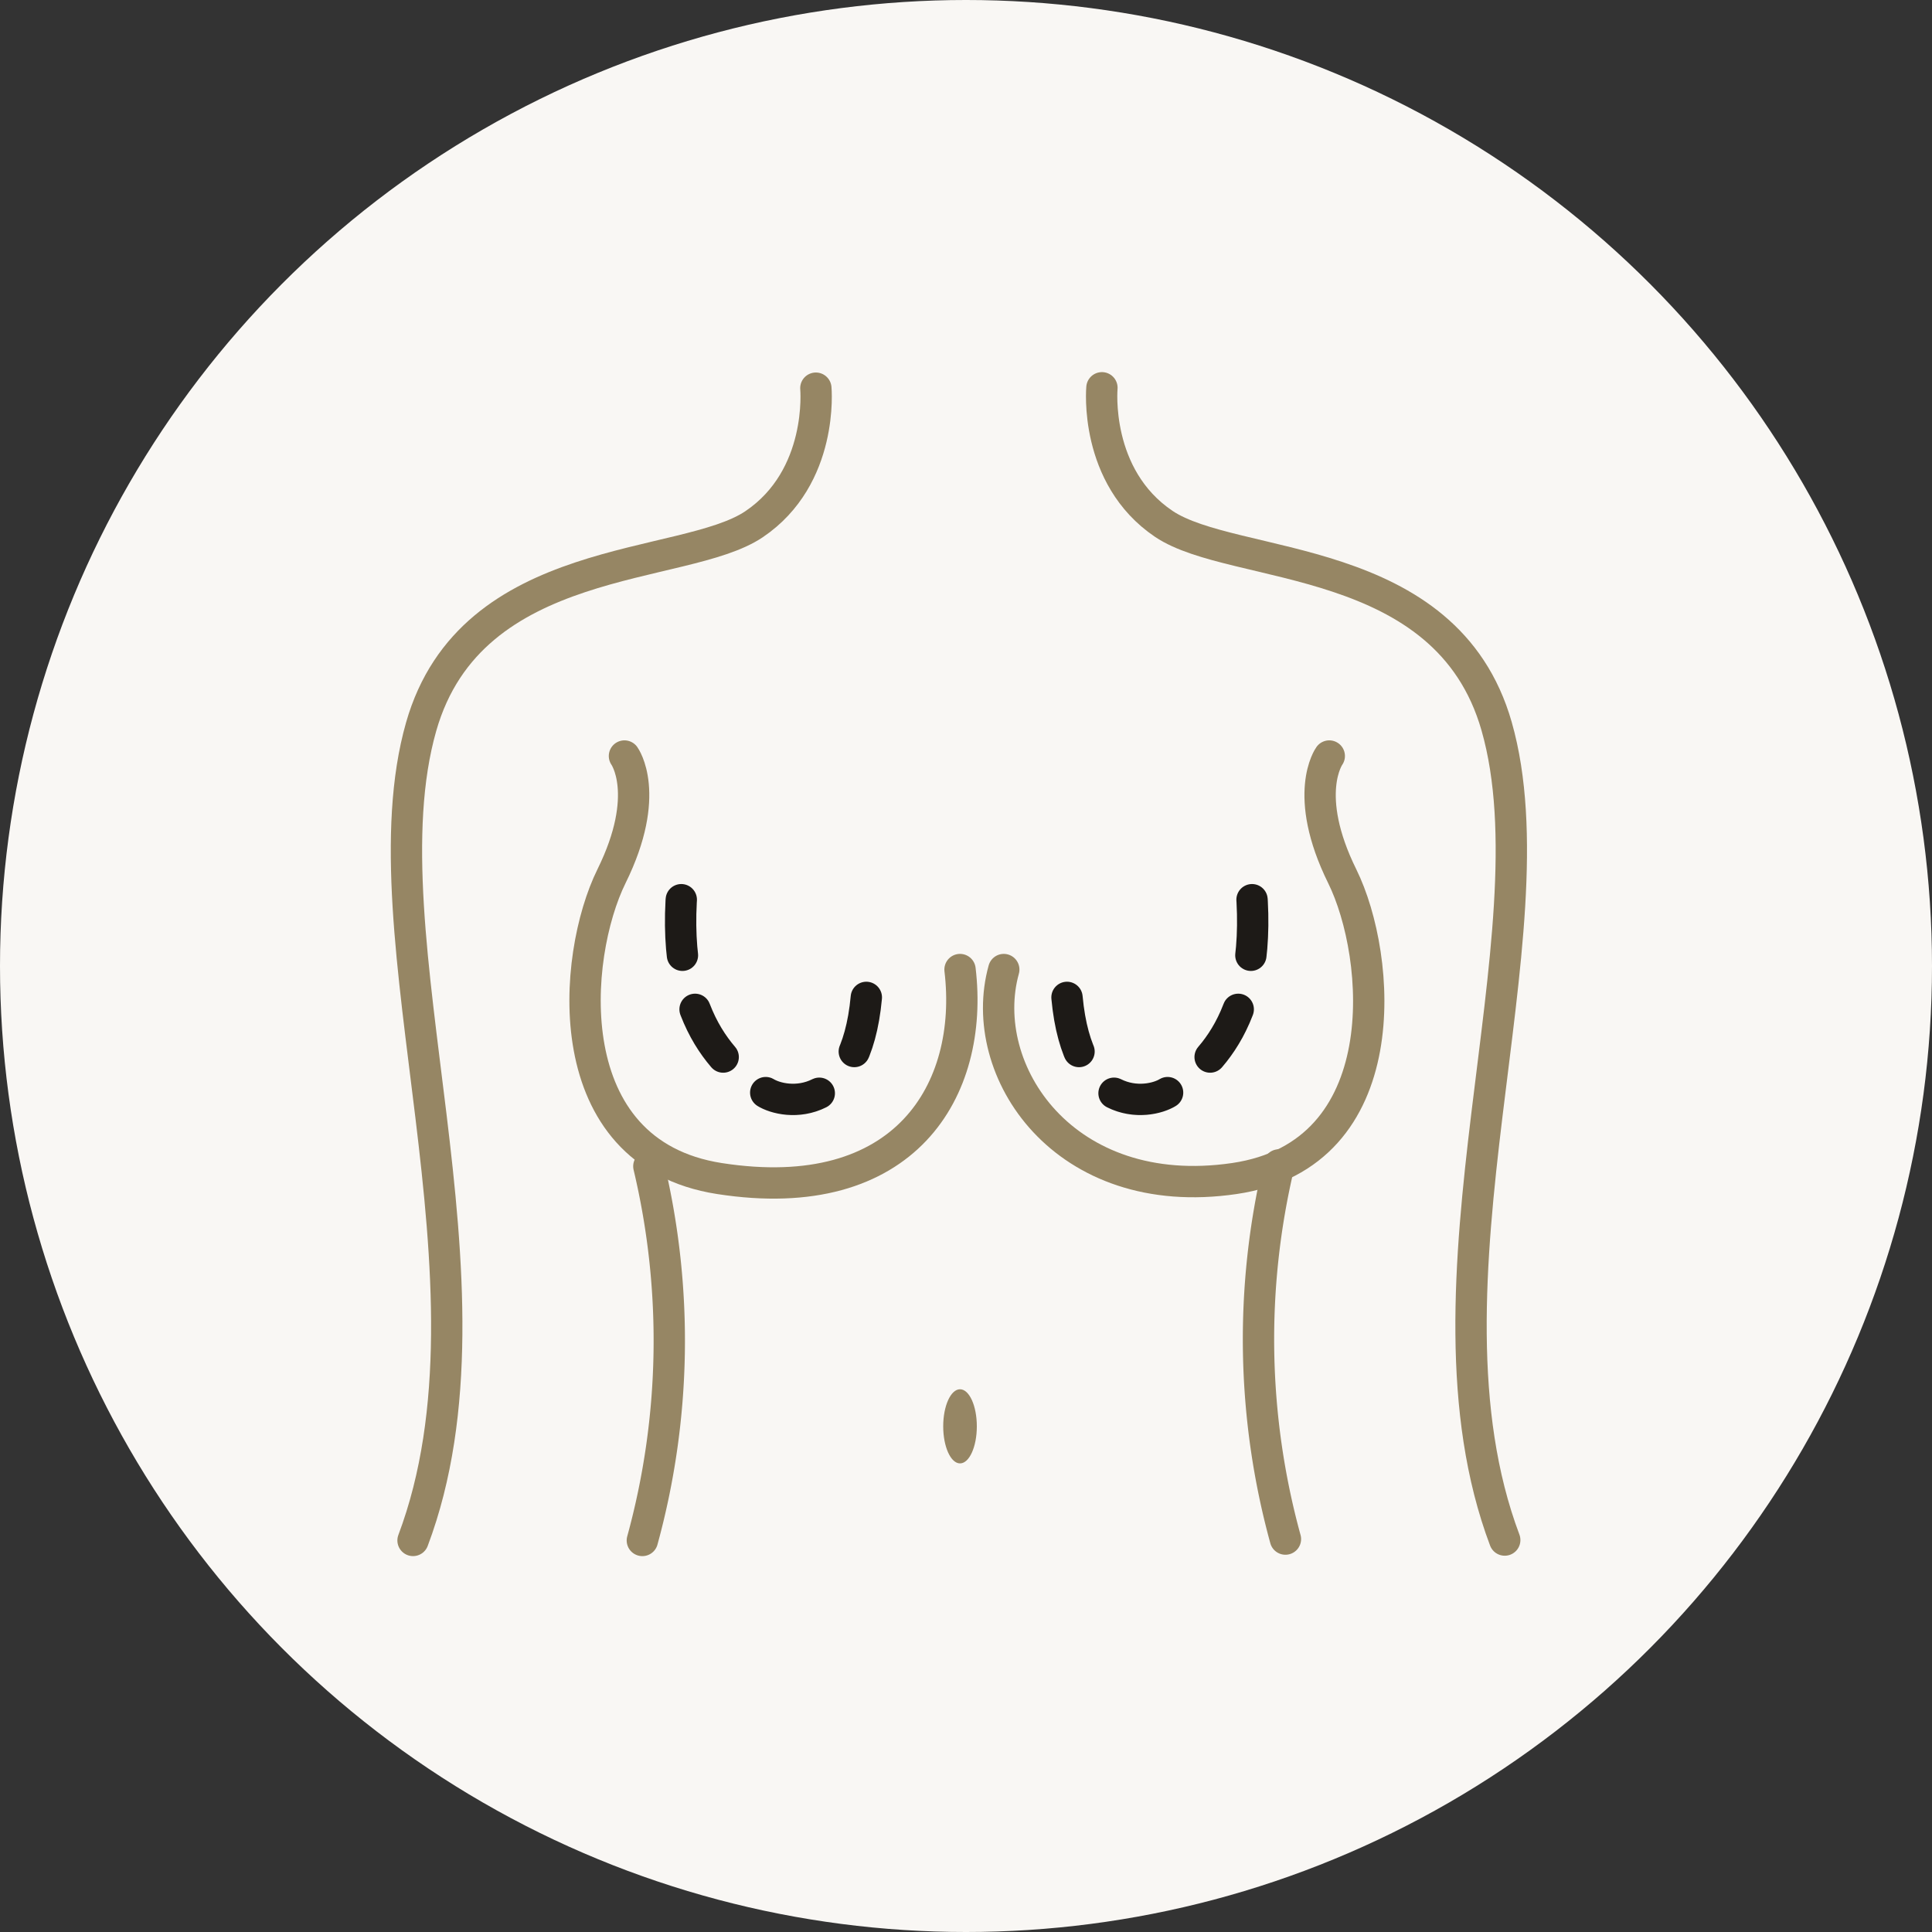 <?xml version="1.0" encoding="UTF-8"?>
<svg xmlns="http://www.w3.org/2000/svg" xmlns:xlink="http://www.w3.org/1999/xlink" width="185" height="185" viewBox="0 0 185 185">
  <rect x="0" y="0" width="185" height="185" fill="#333333" stroke="none"/>
  <defs>
    <clipPath id="clip-path">
      <rect id="Rectangle_6119" data-name="Rectangle 6119" width="111.611" height="115.462" fill="none" stroke="#968664" stroke-width="3"></rect>
    </clipPath>
  </defs>
  <g id="addressicon7-img" transform="translate(-1042 -1724)">
    <circle id="Ellipse_79" data-name="Ellipse 79" cx="92.5" cy="92.5" r="92.5" transform="translate(1042 1724)" fill="#f9f7f4"></circle>
    <g id="Group_2722" data-name="Group 2722" transform="translate(1082.195 1761.769)">
      <g id="Group_2721" data-name="Group 2721" transform="translate(-4 -3)" clip-path="url(#clip-path)">
        <path id="Path_15752" data-name="Path 15752" d="M42.746,3.647s.79,8.509-5.925,13.032S9.757,19.241,4.953,36.056c-5.735,20.073,8.488,53.327-.779,77.927" transform="translate(-0.818 -1.246)" fill="none" stroke="#968664" stroke-linecap="round" stroke-linejoin="round" stroke-width="3"></path>
        <path id="Path_15753" data-name="Path 15753" d="M187.882,3.543s-.79,8.509,5.925,13.032,27.064,2.563,31.868,19.377c5.735,20.073-8.488,53.327.779,77.928" transform="translate(-118.561 -1.18)" fill="none" stroke="#968664" stroke-linecap="round" stroke-linejoin="round" stroke-width="3"></path>
        <path id="Path_15754" data-name="Path 15754" d="M66.087,245.774a72.244,72.244,0,0,0,.623-35.827" transform="translate(-40.773 -133.036)" fill="none" stroke="#968664" stroke-linecap="round" stroke-linejoin="round" stroke-width="3"></path>
        <path id="Path_15755" data-name="Path 15755" d="M145.853,272.608c0,1.96.721,3.549,1.61,3.549s1.609-1.589,1.609-3.549-.721-3.549-1.609-3.549-1.61,1.589-1.61,3.549" transform="translate(-91.73 -170.798)" fill="#968664"></path>
        <path id="Path_15756" data-name="Path 15756" d="M232.046,245.409a72.244,72.244,0,0,1-.623-35.827" transform="translate(-145.154 -132.803)" fill="none" stroke="#968664" stroke-linecap="round" stroke-linejoin="round" stroke-width="3"></path>
        <path id="Path_15757" data-name="Path 15757" d="M192.2,101.171s-2.645,3.642,1.241,11.512c3.785,7.666,5.38,26.638-10.329,28.946-16.341,2.4-24.771-10.348-22.081-20.011" transform="translate(-101.109 -63.547)" fill="none" stroke="#968664" stroke-linecap="round" stroke-linejoin="round" stroke-width="3"></path>
        <path id="Path_15758" data-name="Path 15758" d="M54.67,101.171s2.645,3.642-1.241,11.512c-3.785,7.666-5.359,26.5,10.329,28.946,17.8,2.772,24.421-8.48,23.045-20.011" transform="translate(-31.07 -63.547)" fill="none" stroke="#968664" stroke-linecap="round" stroke-linejoin="round" stroke-width="3"></path>
        <path id="Path_15759" data-name="Path 15759" d="M178.671,144.476c1.015,11.121,7.748,10.324,9.7,9.08,3.409-2.168,9.42-6.781,7.817-20.775" transform="translate(-112.695 -83.74)" fill="none" stroke="#1d1a17" stroke-linecap="round" stroke-linejoin="round" stroke-width="3" stroke-dasharray="5.33 5.33"></path>
        <path id="Path_15760" data-name="Path 15760" d="M94.01,144.476c-1.015,11.121-7.748,10.324-9.7,9.08-3.409-2.168-9.42-6.781-7.817-20.775" transform="translate(-47.249 -83.74)" fill="none" stroke="#1d1a17" stroke-linecap="round" stroke-linejoin="round" stroke-width="3" stroke-dasharray="5.33 5.33"></path>
      </g>
    </g>
  </g>
</svg>
